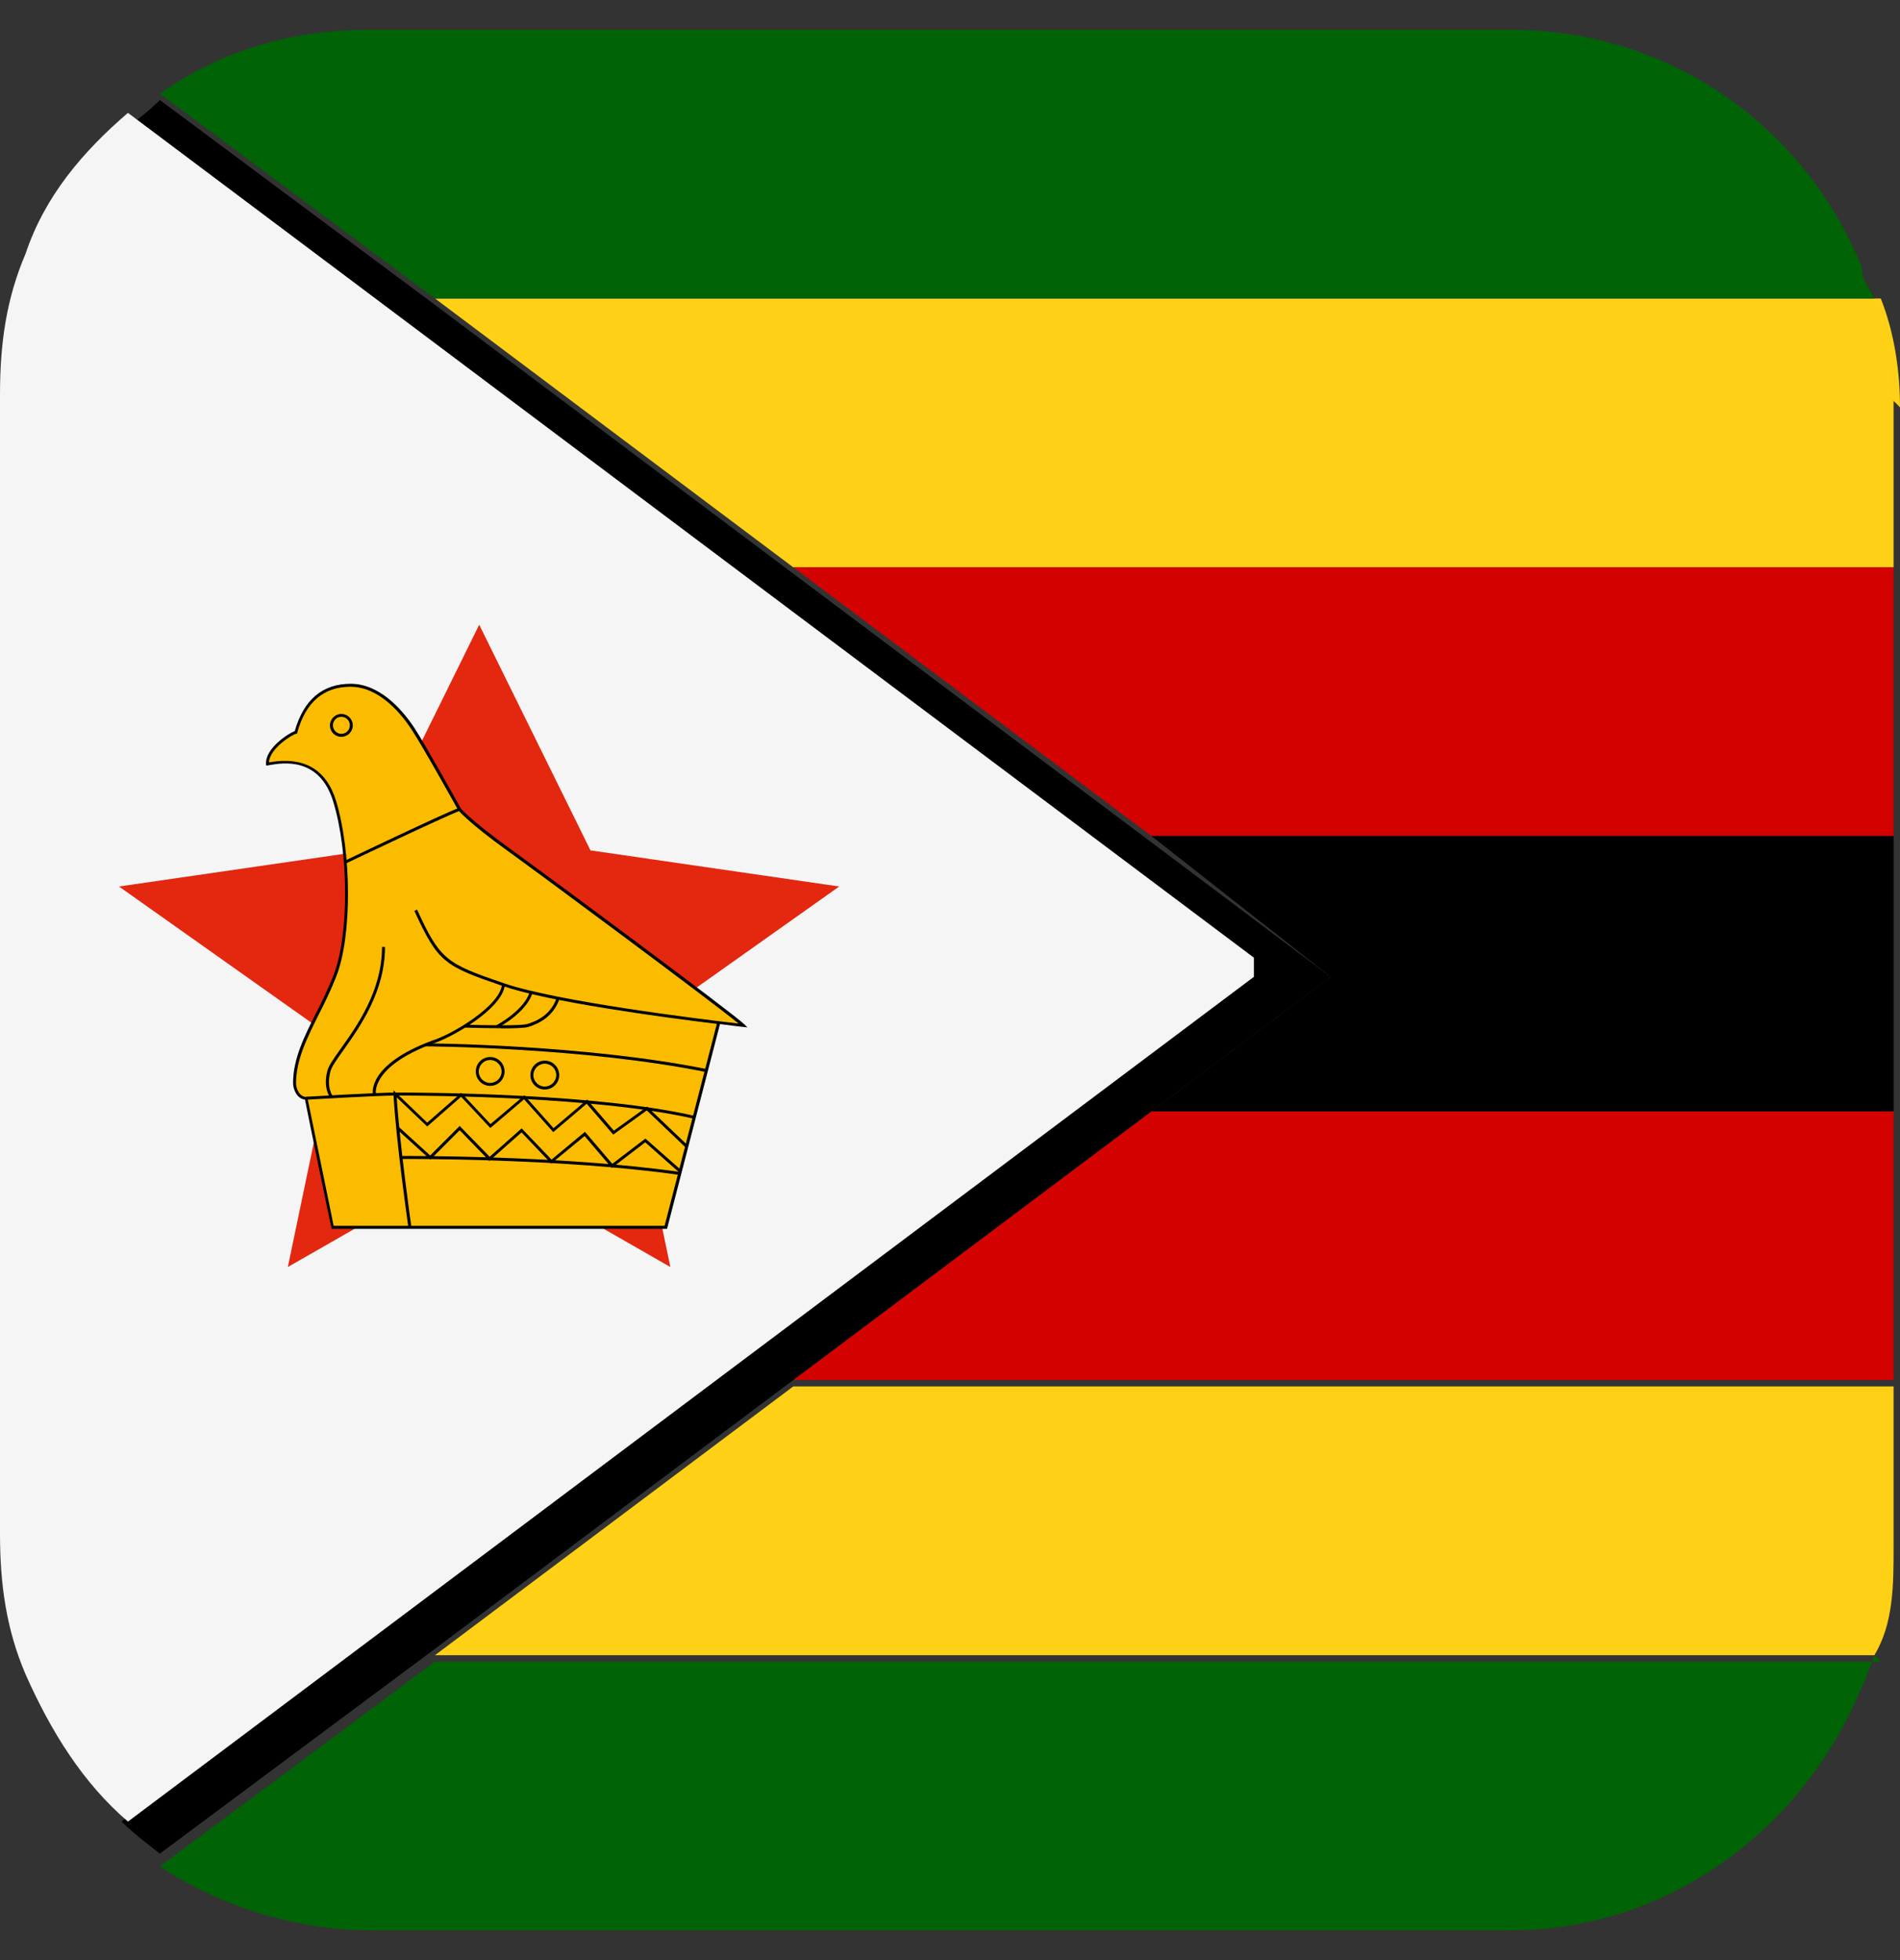 <svg width="32" height="33" viewBox="0 0 32 33" fill="none" xmlns="http://www.w3.org/2000/svg">
<rect x="0" y="0" width="32" height="33" fill="#333333" stroke="none"/>
<g clip-path="url(#clip0_1771_39121)">
<path d="M31.892 23.234V26.035C31.892 26.682 31.892 27.328 31.569 27.867H7.326L13.36 23.342H31.892V23.234Z" fill="#FED117"/>
<path d="M31.892 18.709V23.234H13.36L19.394 18.709H31.892Z" fill="#D30201"/>
<path d="M31.569 27.867C31.569 27.867 31.461 28.19 31.353 28.406C30.384 30.776 28.121 32.5 25.427 32.5H6.249C4.956 32.5 3.663 32.069 2.693 31.423L7.326 27.975H31.677L31.569 27.867Z" fill="#006306"/>
<path d="M31.892 6.749V9.551H13.36L7.326 5.025H31.676C31.892 5.564 32 6.211 32 6.857L31.892 6.749Z" fill="#FED117"/>
<path d="M31.892 9.55V14.075H19.394L13.36 9.55H31.892Z" fill="#D30201"/>
<path d="M31.569 5.025H7.326L2.693 1.577C3.771 0.823 4.956 0.5 6.249 0.5H25.427C28.121 0.5 30.384 2.116 31.353 4.487C31.353 4.702 31.461 4.81 31.569 5.025Z" fill="#006306"/>
<path d="M31.892 14.076V18.709H19.394L22.41 16.446L19.394 14.076H31.892Z" fill="black"/>
<path d="M22.41 16.446L19.394 18.709L13.36 23.234L7.326 27.759L2.693 31.207C2.693 31.207 2.262 30.884 2.047 30.668L5.926 27.759L11.959 23.234L17.993 18.709L21.01 16.446L17.993 14.183L11.959 9.658L5.926 5.133L2.047 2.224C2.047 2.224 2.478 1.901 2.693 1.685L7.326 5.133L13.36 9.658L19.394 14.183L22.41 16.446Z" fill="black"/>
<path d="M21.118 16.446L18.101 18.709L12.067 23.234L6.034 27.759L2.155 30.668C1.401 30.022 0.862 29.16 0.431 28.19C0.108 27.436 0 26.681 0 25.82V6.641C0 5.779 0.108 5.025 0.431 4.271C0.754 3.301 1.401 2.547 2.155 1.9L6.034 4.809L12.067 9.335L18.101 13.86L21.118 16.123V16.446Z" fill="#F5F5F5"/>
<path d="M10.495 17.503L14.134 14.925L9.945 14.317L8.071 10.518L6.196 14.317L2.004 14.925L5.647 17.503L4.848 21.331L8.071 19.488L11.29 21.331L10.495 17.503Z" fill="#E4270F"/>
<path d="M7.001 15.324C7.394 16.183 7.492 16.239 8.478 16.577C9.464 16.916 12.245 17.236 12.52 17.267C12.34 17.088 9.208 14.766 8.563 14.304C7.92 13.838 7.741 13.63 7.741 13.63C7.741 13.63 7.159 12.585 6.961 12.279C6.76 11.972 6.39 11.541 5.906 11.541C5.422 11.541 5.126 11.826 4.984 12.332C4.907 12.353 4.492 12.606 4.505 12.866C4.624 12.852 5.378 12.641 5.637 13.492C5.898 14.343 5.911 15.737 5.644 16.424C5.378 17.114 4.963 17.635 4.963 18.24C4.963 18.325 5.018 18.494 5.161 18.494C5.211 18.761 5.605 20.667 5.605 20.667H11.217L12.108 17.22" fill="#FBBC00"/>
<path d="M11.232 20.689H5.581V20.668C5.573 20.649 5.2 18.838 5.137 18.513C4.994 18.497 4.936 18.328 4.936 18.235C4.936 17.828 5.123 17.453 5.322 17.059C5.425 16.855 5.53 16.644 5.62 16.411C5.879 15.745 5.877 14.354 5.612 13.495C5.38 12.734 4.753 12.845 4.55 12.879C4.531 12.882 4.518 12.884 4.507 12.887H4.481V12.863C4.465 12.599 4.854 12.35 4.965 12.308C5.115 11.779 5.433 11.512 5.906 11.512C6.379 11.512 6.757 11.919 6.982 12.26C7.18 12.564 7.756 13.603 7.764 13.614C7.764 13.614 7.949 13.828 8.578 14.28C9.205 14.732 12.358 17.067 12.538 17.247L12.588 17.297L12.517 17.289C12.416 17.278 12.282 17.262 12.126 17.241L11.235 20.686L11.232 20.689ZM5.62 20.638H11.193L12.073 17.238C11.087 17.117 9.242 16.866 8.47 16.601C7.481 16.263 7.378 16.205 6.979 15.335L7.024 15.314C7.415 16.165 7.516 16.221 8.486 16.554C9.377 16.86 11.787 17.157 12.44 17.233C11.967 16.845 9.136 14.748 8.546 14.322C7.907 13.863 7.727 13.651 7.719 13.643C7.711 13.63 7.135 12.591 6.937 12.29C6.76 12.017 6.387 11.562 5.903 11.562C5.451 11.562 5.147 11.822 5.007 12.334V12.348L4.988 12.353C4.914 12.371 4.544 12.601 4.529 12.834C4.531 12.834 4.536 12.834 4.539 12.834C5.118 12.734 5.496 12.95 5.66 13.484C5.924 14.352 5.93 15.758 5.665 16.435C5.575 16.668 5.47 16.882 5.366 17.085C5.171 17.477 4.986 17.844 4.986 18.241C4.986 18.317 5.039 18.468 5.158 18.468H5.179V18.489C5.229 18.738 5.581 20.437 5.62 20.644V20.638Z" fill="#000001"/>
<path d="M11.687 18.835C10.074 18.463 7.23 18.444 6.677 18.444C6.358 18.444 5.171 18.513 5.16 18.515V18.465C5.16 18.465 6.358 18.394 6.677 18.394C7.233 18.394 10.082 18.413 11.697 18.787L11.687 18.835Z" fill="#000001"/>
<path d="M5.562 18.481C5.562 18.481 5.435 18.322 5.514 18.026C5.538 17.936 5.628 17.812 5.742 17.651C6.017 17.265 6.434 16.68 6.434 15.943H6.484C6.484 16.696 6.062 17.288 5.784 17.68C5.673 17.836 5.586 17.957 5.565 18.039C5.493 18.312 5.602 18.449 5.602 18.452L5.562 18.483V18.481Z" fill="#000001"/>
<path d="M6.281 18.423C6.276 18.402 6.191 17.926 7.275 17.521C7.603 17.421 8.427 16.937 8.454 16.572H8.504C8.475 16.987 7.581 17.482 7.291 17.569C6.254 17.955 6.328 18.407 6.331 18.412L6.284 18.423H6.281Z" fill="#000001"/>
<path d="M11.891 18.049C9.829 17.632 7.193 17.616 7.167 17.616V17.566C7.193 17.566 9.832 17.582 11.901 17.999L11.891 18.049Z" fill="#000001"/>
<path d="M8.438 17.311C8.158 17.311 7.851 17.301 7.83 17.301V17.251C8.145 17.261 8.766 17.274 8.88 17.24C9.054 17.19 9.284 17.074 9.376 16.797L9.424 16.813C9.324 17.111 9.08 17.235 8.895 17.29C8.832 17.309 8.644 17.314 8.441 17.314L8.438 17.311Z" fill="#000001"/>
<path d="M8.377 17.31L8.354 17.265C8.354 17.265 8.829 17.014 8.922 16.699L8.969 16.712C8.872 17.046 8.398 17.297 8.377 17.307V17.31Z" fill="#000001"/>
<path d="M6.878 20.668C6.878 20.654 6.669 19.219 6.627 18.42V18.357L7.195 18.901L7.769 18.399L8.261 18.925L8.832 18.442L9.323 18.994L9.889 18.513L10.338 19.036L10.899 18.632L11.581 19.282L11.546 19.317L10.893 18.695L10.328 19.102L9.881 18.582L9.318 19.06L8.826 18.508L8.258 18.991L7.766 18.465L7.195 18.965L6.682 18.476C6.733 19.282 6.926 20.641 6.928 20.654L6.878 20.662V20.668Z" fill="#000001"/>
<path d="M11.444 19.781C9.459 19.496 6.775 19.512 6.749 19.512V19.462C6.775 19.462 9.461 19.446 11.449 19.731L11.441 19.781H11.444Z" fill="#000001"/>
<path d="M5.827 14.537L5.806 14.492C5.872 14.46 7.445 13.709 7.73 13.601L7.749 13.648C7.463 13.757 5.843 14.528 5.827 14.537Z" fill="#000001"/>
<path d="M11.441 19.74L10.867 19.232L10.304 19.663L9.846 19.126L9.283 19.589L8.784 19.065L8.242 19.544L7.742 19.028L7.248 19.523L6.68 19.007L6.714 18.97L7.245 19.454L7.742 18.957L8.247 19.475L8.786 18.997L9.289 19.523L9.852 19.055L10.312 19.594L10.87 19.169L11.472 19.7L11.441 19.74Z" fill="#000001"/>
<path d="M8.255 18.282C8.121 18.282 8.013 18.174 8.013 18.039C8.013 17.905 8.121 17.796 8.255 17.796C8.39 17.796 8.498 17.905 8.498 18.039C8.498 18.174 8.39 18.282 8.255 18.282ZM8.255 17.846C8.15 17.846 8.063 17.934 8.063 18.039C8.063 18.145 8.15 18.232 8.255 18.232C8.361 18.232 8.448 18.145 8.448 18.039C8.448 17.934 8.361 17.846 8.255 17.846Z" fill="#000001"/>
<path d="M9.175 18.343C9.041 18.343 8.933 18.235 8.933 18.1C8.933 17.966 9.041 17.857 9.175 17.857C9.31 17.857 9.418 17.966 9.418 18.1C9.418 18.235 9.31 18.343 9.175 18.343ZM9.175 17.908C9.07 17.908 8.983 17.995 8.983 18.1C8.983 18.206 9.07 18.293 9.175 18.293C9.281 18.293 9.368 18.206 9.368 18.1C9.368 17.995 9.281 17.908 9.175 17.908Z" fill="#000001"/>
<path d="M5.749 12.405C5.641 12.405 5.557 12.318 5.557 12.213C5.557 12.107 5.644 12.02 5.749 12.02C5.855 12.02 5.942 12.107 5.942 12.213C5.942 12.318 5.855 12.405 5.749 12.405ZM5.749 12.068C5.67 12.068 5.607 12.131 5.607 12.21C5.607 12.289 5.67 12.355 5.749 12.355C5.828 12.355 5.892 12.292 5.892 12.21C5.892 12.128 5.826 12.068 5.749 12.068Z" fill="#000001"/>
</g>
<defs>
<clipPath id="clip0_1771_39121">
<rect width="32" height="32" fill="white" transform="translate(0 0.5)"/>
</clipPath>
</defs>
</svg>
